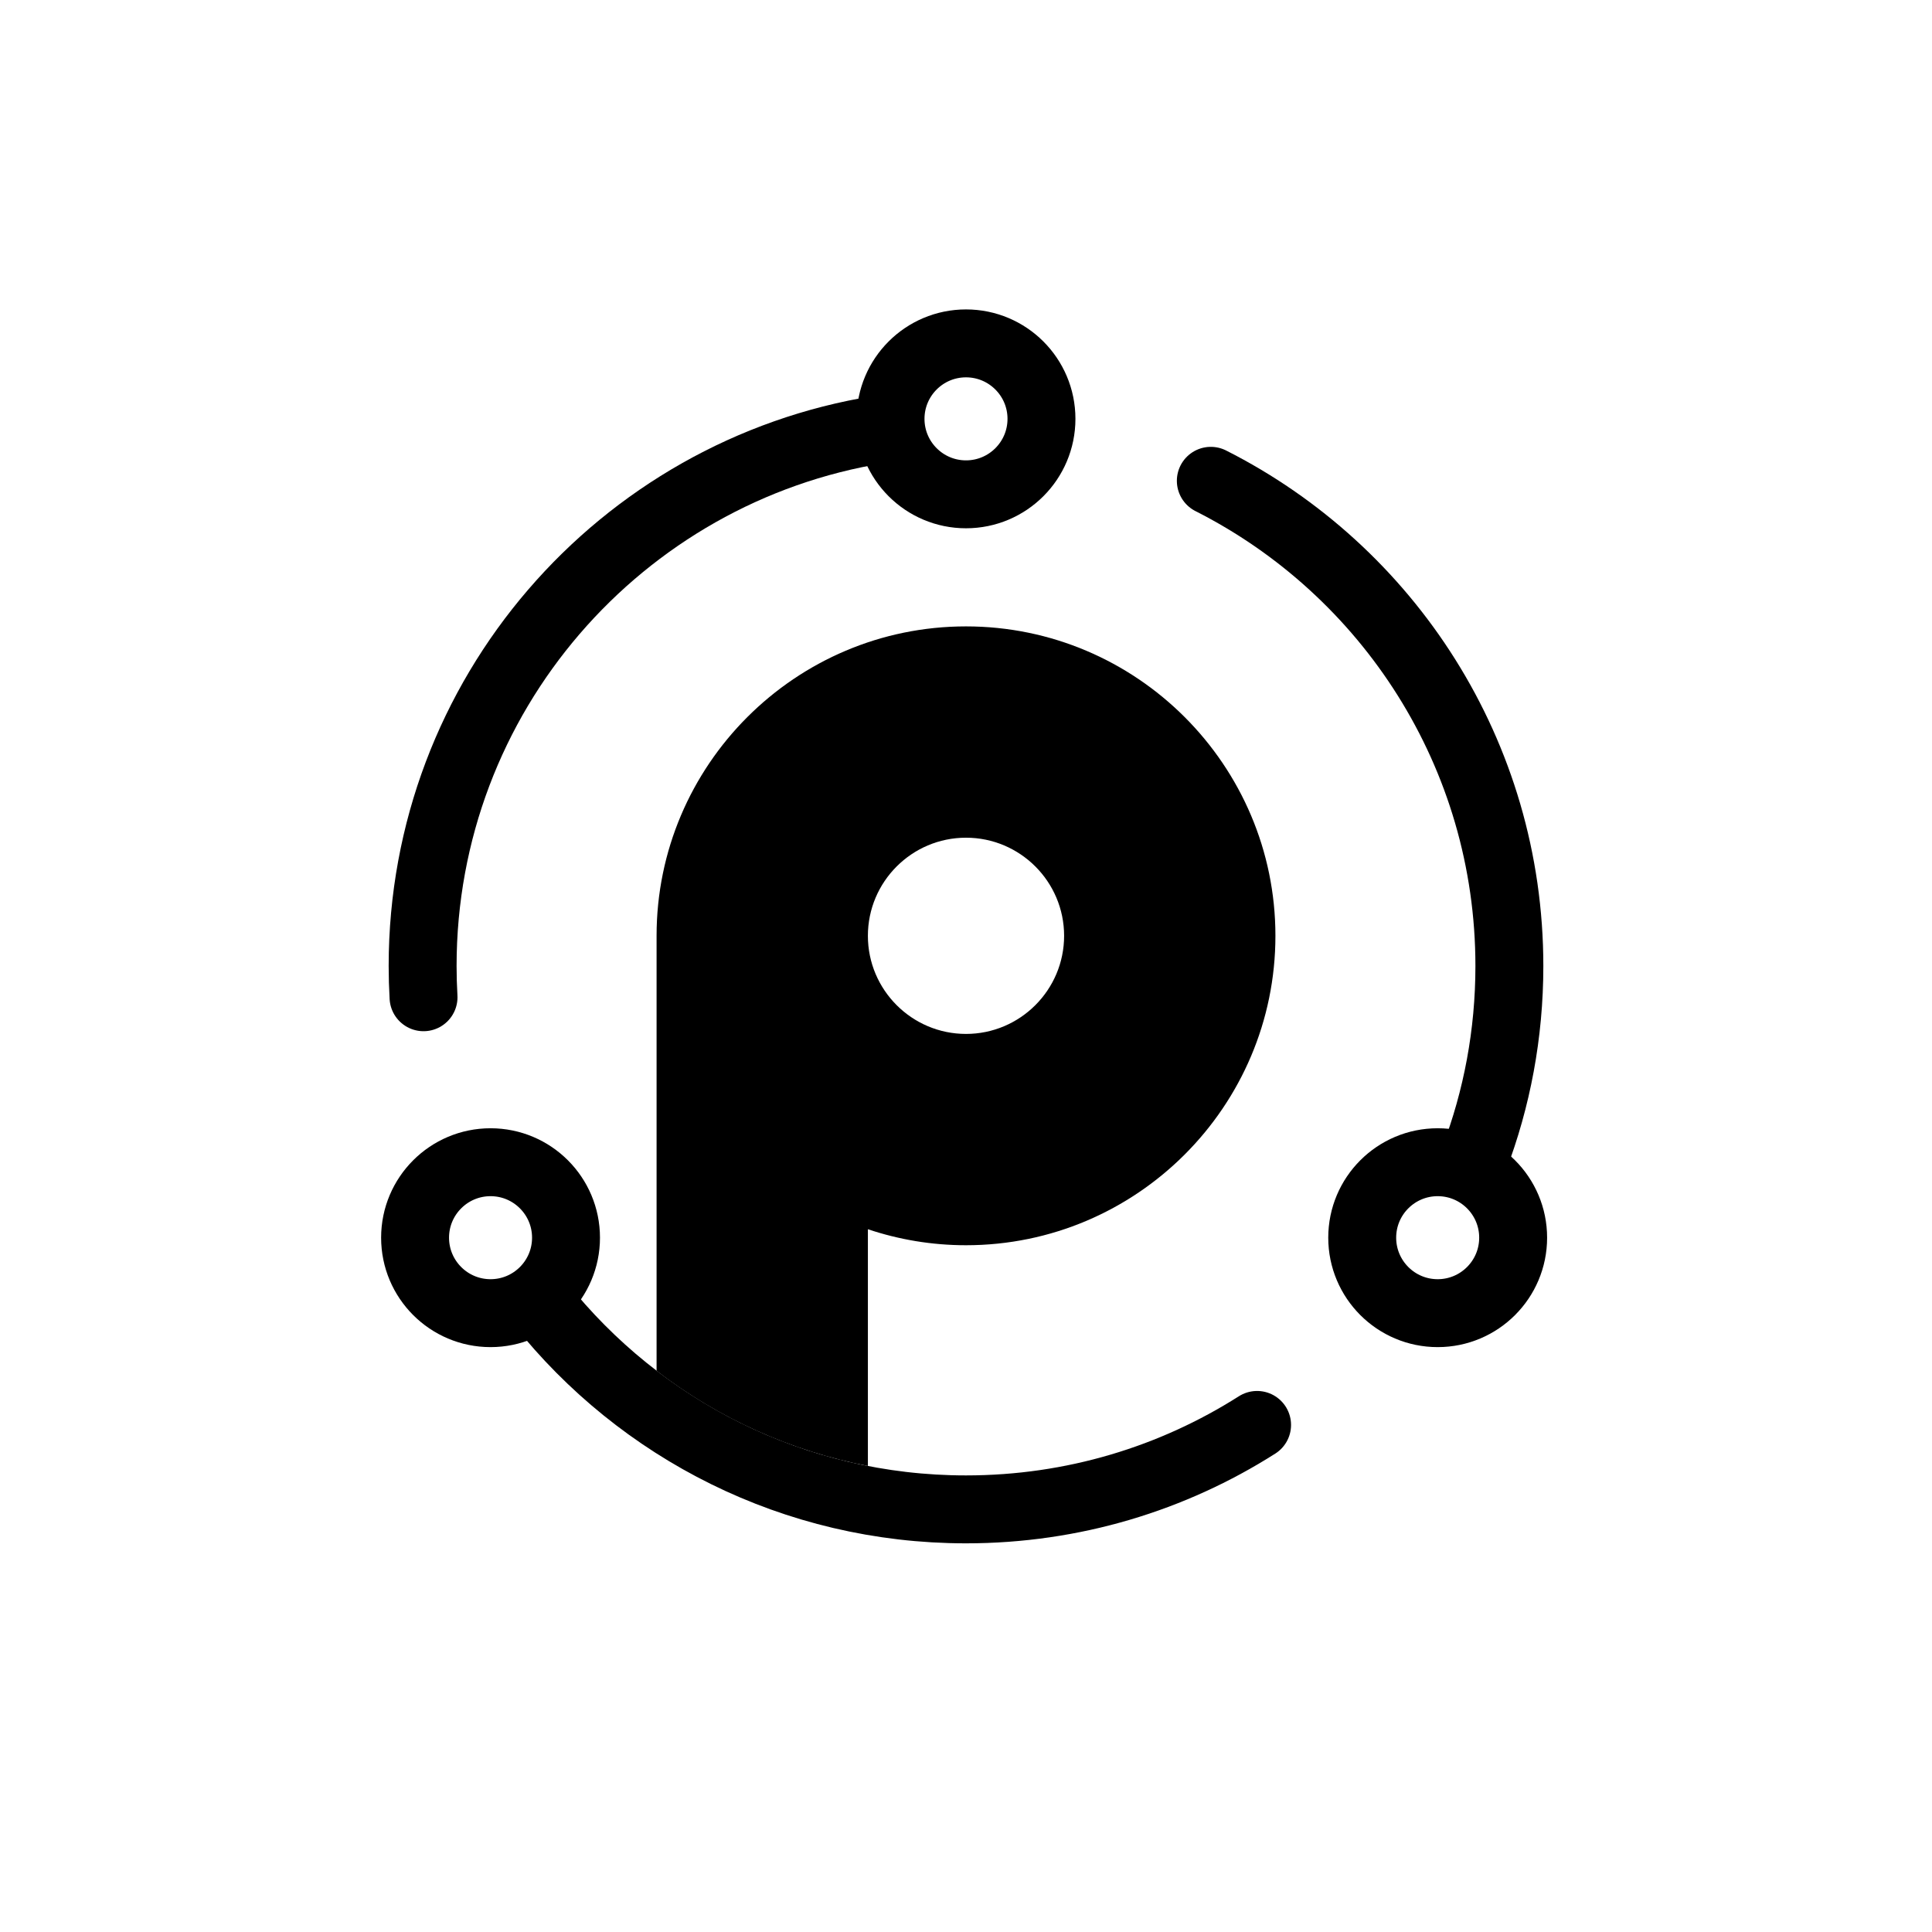 <svg xmlns="http://www.w3.org/2000/svg" version="1.1" xmlns:xlink="http://www.w3.org/1999/xlink" xmlns:svgjs="http://svgjs.dev/svgjs" width="256" height="256"><svg xmlns="http://www.w3.org/2000/svg" viewBox="0 0 256 256"><defs><style>.cls-1{stroke-linecap:round;}.cls-1,.cls-2{fill:none;stroke:#000;stroke-miterlimit:10;stroke-width:9px;}.cls-3{stroke-width:0px;}</style></defs><path class="cls-1" d="M56.12,132.14c-.08-1.37-.12-2.75-.12-4.14,0-35.85,26.2-65.58,60.5-71.09"></path><path class="cls-1" d="M166.57,188.81c-11.15,7.09-24.38,11.19-38.57,11.19-22.83,0-43.17-10.62-56.36-27.2"></path><path class="cls-1" d="M160.44,63.71c23.47,11.87,39.56,36.2,39.56,64.29,0,9-1.65,17.62-4.67,25.56"></path><circle class="cls-2" cx="128" cy="55.5" r="10"></circle><circle class="cls-2" cx="190.5" cy="164" r="10"></circle><circle class="cls-2" cx="65" cy="164" r="10"></circle><path class="cls-3" d="M128,83c-22.61,0-41,18.39-41,41v57.64c8.23,6.32,17.79,10.63,28,12.61v-31.37c4.09,1.37,8.46,2.12,13,2.12,22.61,0,41-18.39,41-41s-18.39-41-41-41ZM128,137c-7.17,0-13-5.83-13-13s5.83-13,13-13,13,5.83,13,13-5.83,13-13,13Z"></path></svg><style>@media (prefers-color-scheme: light) { :root { filter: none; } }
@media (prefers-color-scheme: dark) { :root { filter: none; } }
</style></svg>